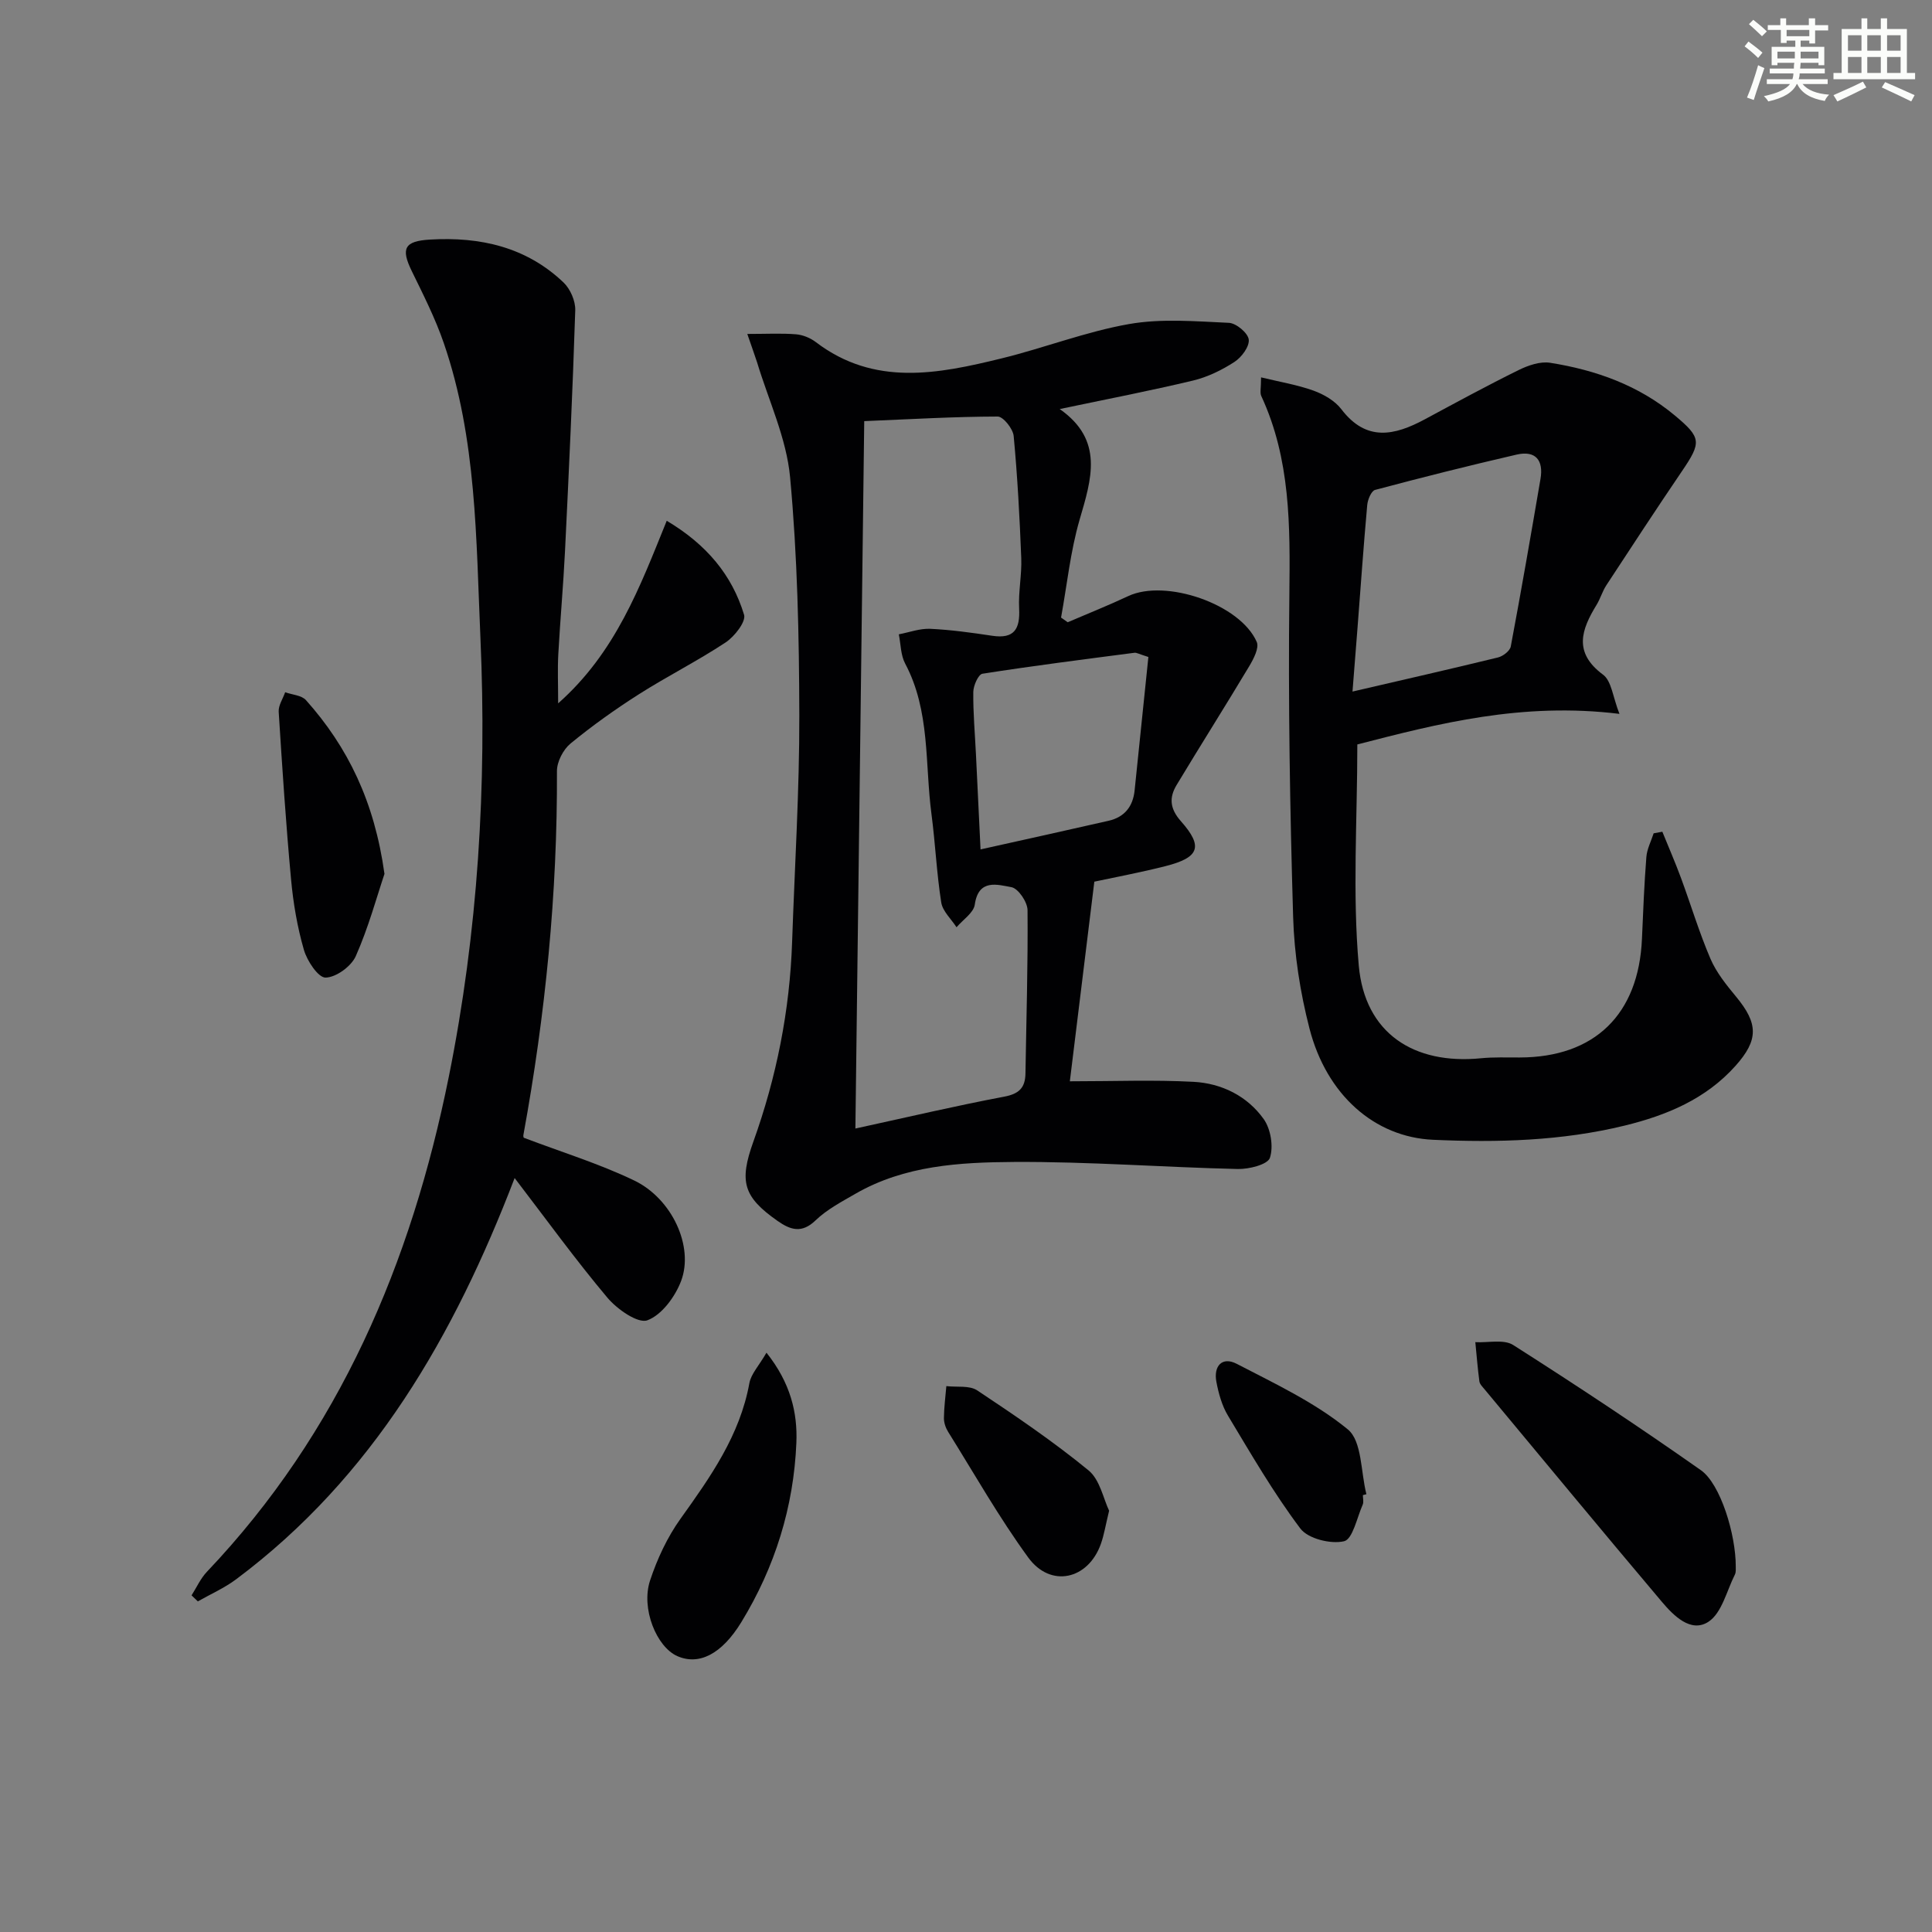 <svg enable-background="new 0 0 400 400" viewBox="0 0 400 400" xmlns="http://www.w3.org/2000/svg"><rect x="0" y="0" width="400" height="400" fill="#808080" stroke="none"/><g fill="#010103"><path d="m154.72 69.14c3.97 0 7.03-.17 10.06.07 1.42.11 2.99.75 4.13 1.62 12.13 9.24 25.32 6.59 38.46 3.37 8.86-2.17 17.46-5.54 26.4-7.11 6.71-1.18 13.78-.56 20.67-.25 1.51.07 3.94 2.11 4.1 3.46.17 1.46-1.5 3.69-2.97 4.64-2.61 1.69-5.56 3.13-8.57 3.85-8.86 2.12-17.82 3.84-27.6 5.9 9.21 6.44 6.58 14.48 4.12 22.91-1.91 6.57-2.6 13.49-3.84 20.26.46.32.92.65 1.38.97 4.18-1.8 8.41-3.48 12.52-5.41 7.72-3.64 23.21 1.64 26.62 9.5.53 1.23-.67 3.52-1.57 5.03-4.93 8.23-10.06 16.33-15.01 24.55-1.58 2.62-1.45 4.9.89 7.54 4.67 5.27 3.78 7.51-3.23 9.29-5.12 1.3-10.33 2.27-14.71 3.21-1.7 13.83-3.39 27.65-5.07 41.33 9.18 0 17.41-.33 25.61.11 5.81.31 11.12 2.93 14.53 7.72 1.46 2.05 2.05 5.69 1.28 8.02-.46 1.39-4.35 2.37-6.67 2.31-15.44-.36-30.87-1.55-46.3-1.46-11.22.07-22.65.71-32.83 6.58-2.87 1.66-5.91 3.25-8.26 5.51-2.87 2.77-5.21 1.98-7.86.13-7.13-5-7.99-8.15-5.03-16.41 4.8-13.37 7.55-27.17 8.03-41.39.53-15.62 1.52-31.24 1.49-46.86-.04-16.45-.39-32.96-1.91-49.33-.75-8.08-4.45-15.88-6.84-23.8-.5-1.56-1.08-3.1-2.02-5.86zm22.38 164.51c11.37-2.48 21.05-4.76 30.82-6.6 3.07-.58 4.34-1.84 4.39-4.79.18-11.28.53-22.56.43-33.84-.02-1.67-1.93-4.49-3.34-4.74-2.85-.51-6.81-1.81-7.58 3.6-.24 1.71-2.46 3.14-3.78 4.7-1.1-1.71-2.88-3.31-3.17-5.15-.95-6.05-1.22-12.21-2.02-18.29-1.38-10.45-.23-21.34-5.45-31.16-.93-1.75-.9-4.02-1.31-6.05 2.17-.41 4.36-1.24 6.51-1.14 4.29.2 8.58.8 12.83 1.44 4.59.69 5.78-1.43 5.57-5.63-.18-3.46.57-6.97.44-10.44-.33-8.44-.78-16.89-1.57-25.29-.14-1.5-2.17-4.04-3.32-4.03-8.9.02-17.8.54-27.62.95-.62 48.9-1.22 97.09-1.83 146.46zm60.66-97.63c-1.96-.61-2.45-.93-2.88-.87-10.51 1.37-21.02 2.7-31.48 4.34-.84.13-1.87 2.45-1.89 3.76-.05 4.3.34 8.6.55 12.91.3 6.22.6 12.44.95 19.7 9.47-2.11 18-3.98 26.52-5.93 3.28-.75 5.04-2.94 5.38-6.29.94-9.18 1.9-18.36 2.85-27.62z"/><path d="m106.55 243.9c-12.5 32.6-29.31 61.89-57.67 83.08-2.42 1.81-5.27 3.06-7.92 4.57-.43-.42-.86-.83-1.3-1.25 1.04-1.63 1.86-3.49 3.17-4.87 27.47-28.91 42.32-63.97 50.09-102.5 6.05-29.99 7.89-60.32 6.55-90.79-.9-20.52-.77-41.28-7.58-61.08-1.76-5.14-4.26-10.06-6.65-14.96-2.29-4.69-1.49-6.19 3.8-6.5 10.38-.61 19.92 1.53 27.64 8.89 1.4 1.34 2.48 3.83 2.42 5.75-.53 16.62-1.31 33.23-2.12 49.84-.35 7.13-1 14.25-1.39 21.38-.17 3.09-.03 6.19-.03 10.16 11.92-10.54 16.94-24.14 22.48-37.8 8.28 4.93 13.52 11.25 16.01 19.45.44 1.44-1.99 4.53-3.82 5.74-5.81 3.84-12.08 6.99-17.96 10.73-4.9 3.12-9.67 6.52-14.16 10.21-1.51 1.25-2.81 3.77-2.8 5.7.11 25.35-2.39 50.45-6.95 75.36-.06.3.11.64.09.55 7.78 2.96 15.57 5.35 22.84 8.84 7.85 3.77 12.41 13.67 9.73 20.8-1.23 3.26-4 7.04-6.98 8.15-1.96.73-6.26-2.28-8.27-4.66-6.6-7.85-12.63-16.18-19.22-24.79z"/><path d="m335.29 147.8c-20.19-2.47-37.52 2.01-54.27 6.33 0 15.61-1.03 30.8.3 45.79 1.25 13.97 11.35 20.56 25.31 19.18 2.64-.26 5.33-.15 7.99-.16 15.52-.02 24.66-8.91 25.33-24.58.24-5.64.47-11.29.91-16.91.13-1.67.98-3.28 1.51-4.92.6-.11 1.2-.22 1.8-.33 1.29 3.19 2.67 6.34 3.86 9.57 2.06 5.58 3.77 11.3 6.11 16.75 1.22 2.84 3.29 5.4 5.29 7.82 4.6 5.56 4.71 8.95-.13 14.35-6.14 6.86-14.22 10.22-22.92 12.35-13.06 3.19-26.37 3.54-39.68 2.94-12.13-.55-22.05-9.3-25.59-23.05-1.93-7.5-3.15-15.35-3.38-23.07-.66-22.29-1.04-44.61-.78-66.91.16-14.05.25-27.89-5.82-40.97-.31-.67-.04-1.62-.04-3.85 3.87.94 7.48 1.53 10.87 2.75 2.12.77 4.42 2.09 5.75 3.84 5.18 6.8 11.03 5.46 17.31 2.08 6.43-3.46 12.84-6.95 19.39-10.18 1.97-.97 4.47-1.84 6.53-1.51 9.46 1.5 18.34 4.66 25.84 10.93 5.48 4.58 5.51 5.53 1.48 11.47-5.32 7.83-10.5 15.75-15.69 23.67-.81 1.24-1.22 2.73-1.99 4-3.16 5.16-4.9 9.89 1.31 14.5 1.77 1.3 2.03 4.65 3.4 8.12zm-55.27-4.62c10.51-2.44 20.33-4.67 30.12-7.06 1.04-.25 2.48-1.36 2.65-2.28 2.17-11.53 4.17-23.1 6.15-34.67.66-3.84-.97-5.96-4.94-5.05-9.81 2.26-19.58 4.72-29.3 7.31-.79.21-1.53 2.01-1.63 3.13-.76 8.42-1.35 16.86-2 25.29-.34 4.24-.67 8.48-1.05 13.33z"/><path d="m359.37 324.31c-.03.38.1 1.14-.18 1.69-1.71 3.39-2.71 7.98-5.49 9.78-3.63 2.35-7.2-1.27-9.65-4.17-12.32-14.58-24.47-29.29-36.68-43.96-.42-.51-1-1.06-1.08-1.66-.36-2.69-.57-5.41-.84-8.11 2.65.15 5.89-.65 7.84.59 13.13 8.36 26.12 16.96 38.85 25.91 4.09 2.86 7.25 13.37 7.23 19.93z"/><path d="m158.69 280.06c4.98 6.25 6.45 12.42 6.19 18.66-.55 13.28-4.44 25.74-11.39 37.12-4.09 6.69-8.8 9-13.26 7.04-4.3-1.9-7.56-9.86-5.64-15.66 1.48-4.47 3.56-8.94 6.29-12.76 6.21-8.68 12.3-17.26 14.27-28.09.35-1.92 1.97-3.59 3.54-6.31z"/><path d="m79.6 180.93c-1.58 4.7-3.3 11.07-5.94 17.03-.94 2.12-4.09 4.41-6.26 4.44-1.52.02-3.82-3.46-4.48-5.74-1.37-4.74-2.21-9.69-2.66-14.61-1.07-11.55-1.83-23.12-2.56-34.69-.08-1.31.87-2.69 1.34-4.04 1.46.53 3.4.62 4.31 1.64 8.69 9.74 14.18 21.03 16.25 35.97z"/><path d="m229.63 312.78c-.74 3.02-1.04 4.99-1.7 6.85-2.63 7.43-10.41 9.2-15.05 2.83-6.05-8.3-11.14-17.3-16.59-26.03-.51-.82-.87-1.89-.86-2.84.02-2.21.32-4.41.5-6.61 2.16.26 4.78-.19 6.4.89 7.87 5.23 15.72 10.56 23.02 16.54 2.38 1.93 3.1 5.92 4.28 8.37z"/><path d="m282.17 309.55c0 .66.21 1.42-.04 1.98-1.19 2.69-2.07 7.15-3.86 7.57-2.75.64-7.46-.52-9.05-2.64-5.55-7.37-10.21-15.43-14.98-23.36-1.25-2.07-1.94-4.59-2.4-7-.62-3.27 1.18-5.31 4.22-3.73 7.91 4.11 16.19 7.99 22.99 13.57 2.96 2.43 2.67 8.83 3.85 13.42-.24.07-.48.13-.73.19z"/></g><path d="m361.2 9.6.8-1c.9.7 1.9 1.4 2.9 2.3l-.9 1.1c-1-1-2-1.8-2.8-2.4zm.5 10.6c.9-2.1 1.6-4.3 2.3-6.7.4.2.8.4 1.3.6-.7 2.1-1.5 4.3-2.2 6.6zm.4-15.2.9-.9c1 .8 2 1.6 2.8 2.4l-1 1c-.9-.9-1.8-1.7-2.7-2.5zm12.5-1.2h1.2v1.4h2.7v1.1h-2.7v2.7h-1.2v-.6h-1.8v1.3h4.9v3.8h-1.2v-.5h-3.7c0 .4-.1.9-.1 1.2h5.1v1h-5.2c0 .5-.1.9-.2 1.2h6v1h-5.2c1.1 1.3 2.9 2 5.5 2.2-.4.4-.7.8-.9 1.3-2.9-.5-4.8-1.6-5.7-3.5h-.1c-.8 1.7-2.7 2.9-5.9 3.6-.2-.4-.6-.8-.9-1.1 2.8-.6 4.6-1.4 5.4-2.5h-4.8v-1h5.3c.1-.3.2-.7.2-1.2h-4.9v-1h5c0-.4 0-.8.1-1.2h-3.5v.5h-1.2v-3.8h4.9v-1.3h-1.8v.5h-1.2v-2.7h-2.7v-1h2.6v-1.4h1.2v1.4h4.7v-1.4zm-6.6 8.3h3.6c0-.4 0-.9 0-1.4h-3.6zm1.9-4.6h4.7v-1.3h-4.7zm6.6 3.2h-3.7v1.4h3.7z" fill="#fbfcfa"/><path d="m385.3 3.8h1.3v2.2h2.8v-2.2h1.3v2.2h4.1v9.1h1.7v1.3h-16.9v-1.3h1.7v-9.1h4.1v-2.2zm.4 13.1.7 1.2c-1.8.9-3.8 1.9-6 2.9-.2-.4-.5-.8-.8-1.3 2.3-1 4.3-1.9 6.1-2.8zm-3.1-6.4h2.8v-3.2h-2.8zm0 4.6h2.8v-3.3h-2.8zm4-4.6h2.8v-3.2h-2.8zm0 4.6h2.8v-3.3h-2.8zm3.7 1.9c2.1.9 4.1 1.8 6.1 2.7l-.7 1.3c-2.2-1.1-4.2-2-6.1-2.9zm3.2-9.7h-2.8v3.2h2.8zm-2.8 7.8h2.8v-3.3h-2.8z" fill="#fbfcfa"/></svg>